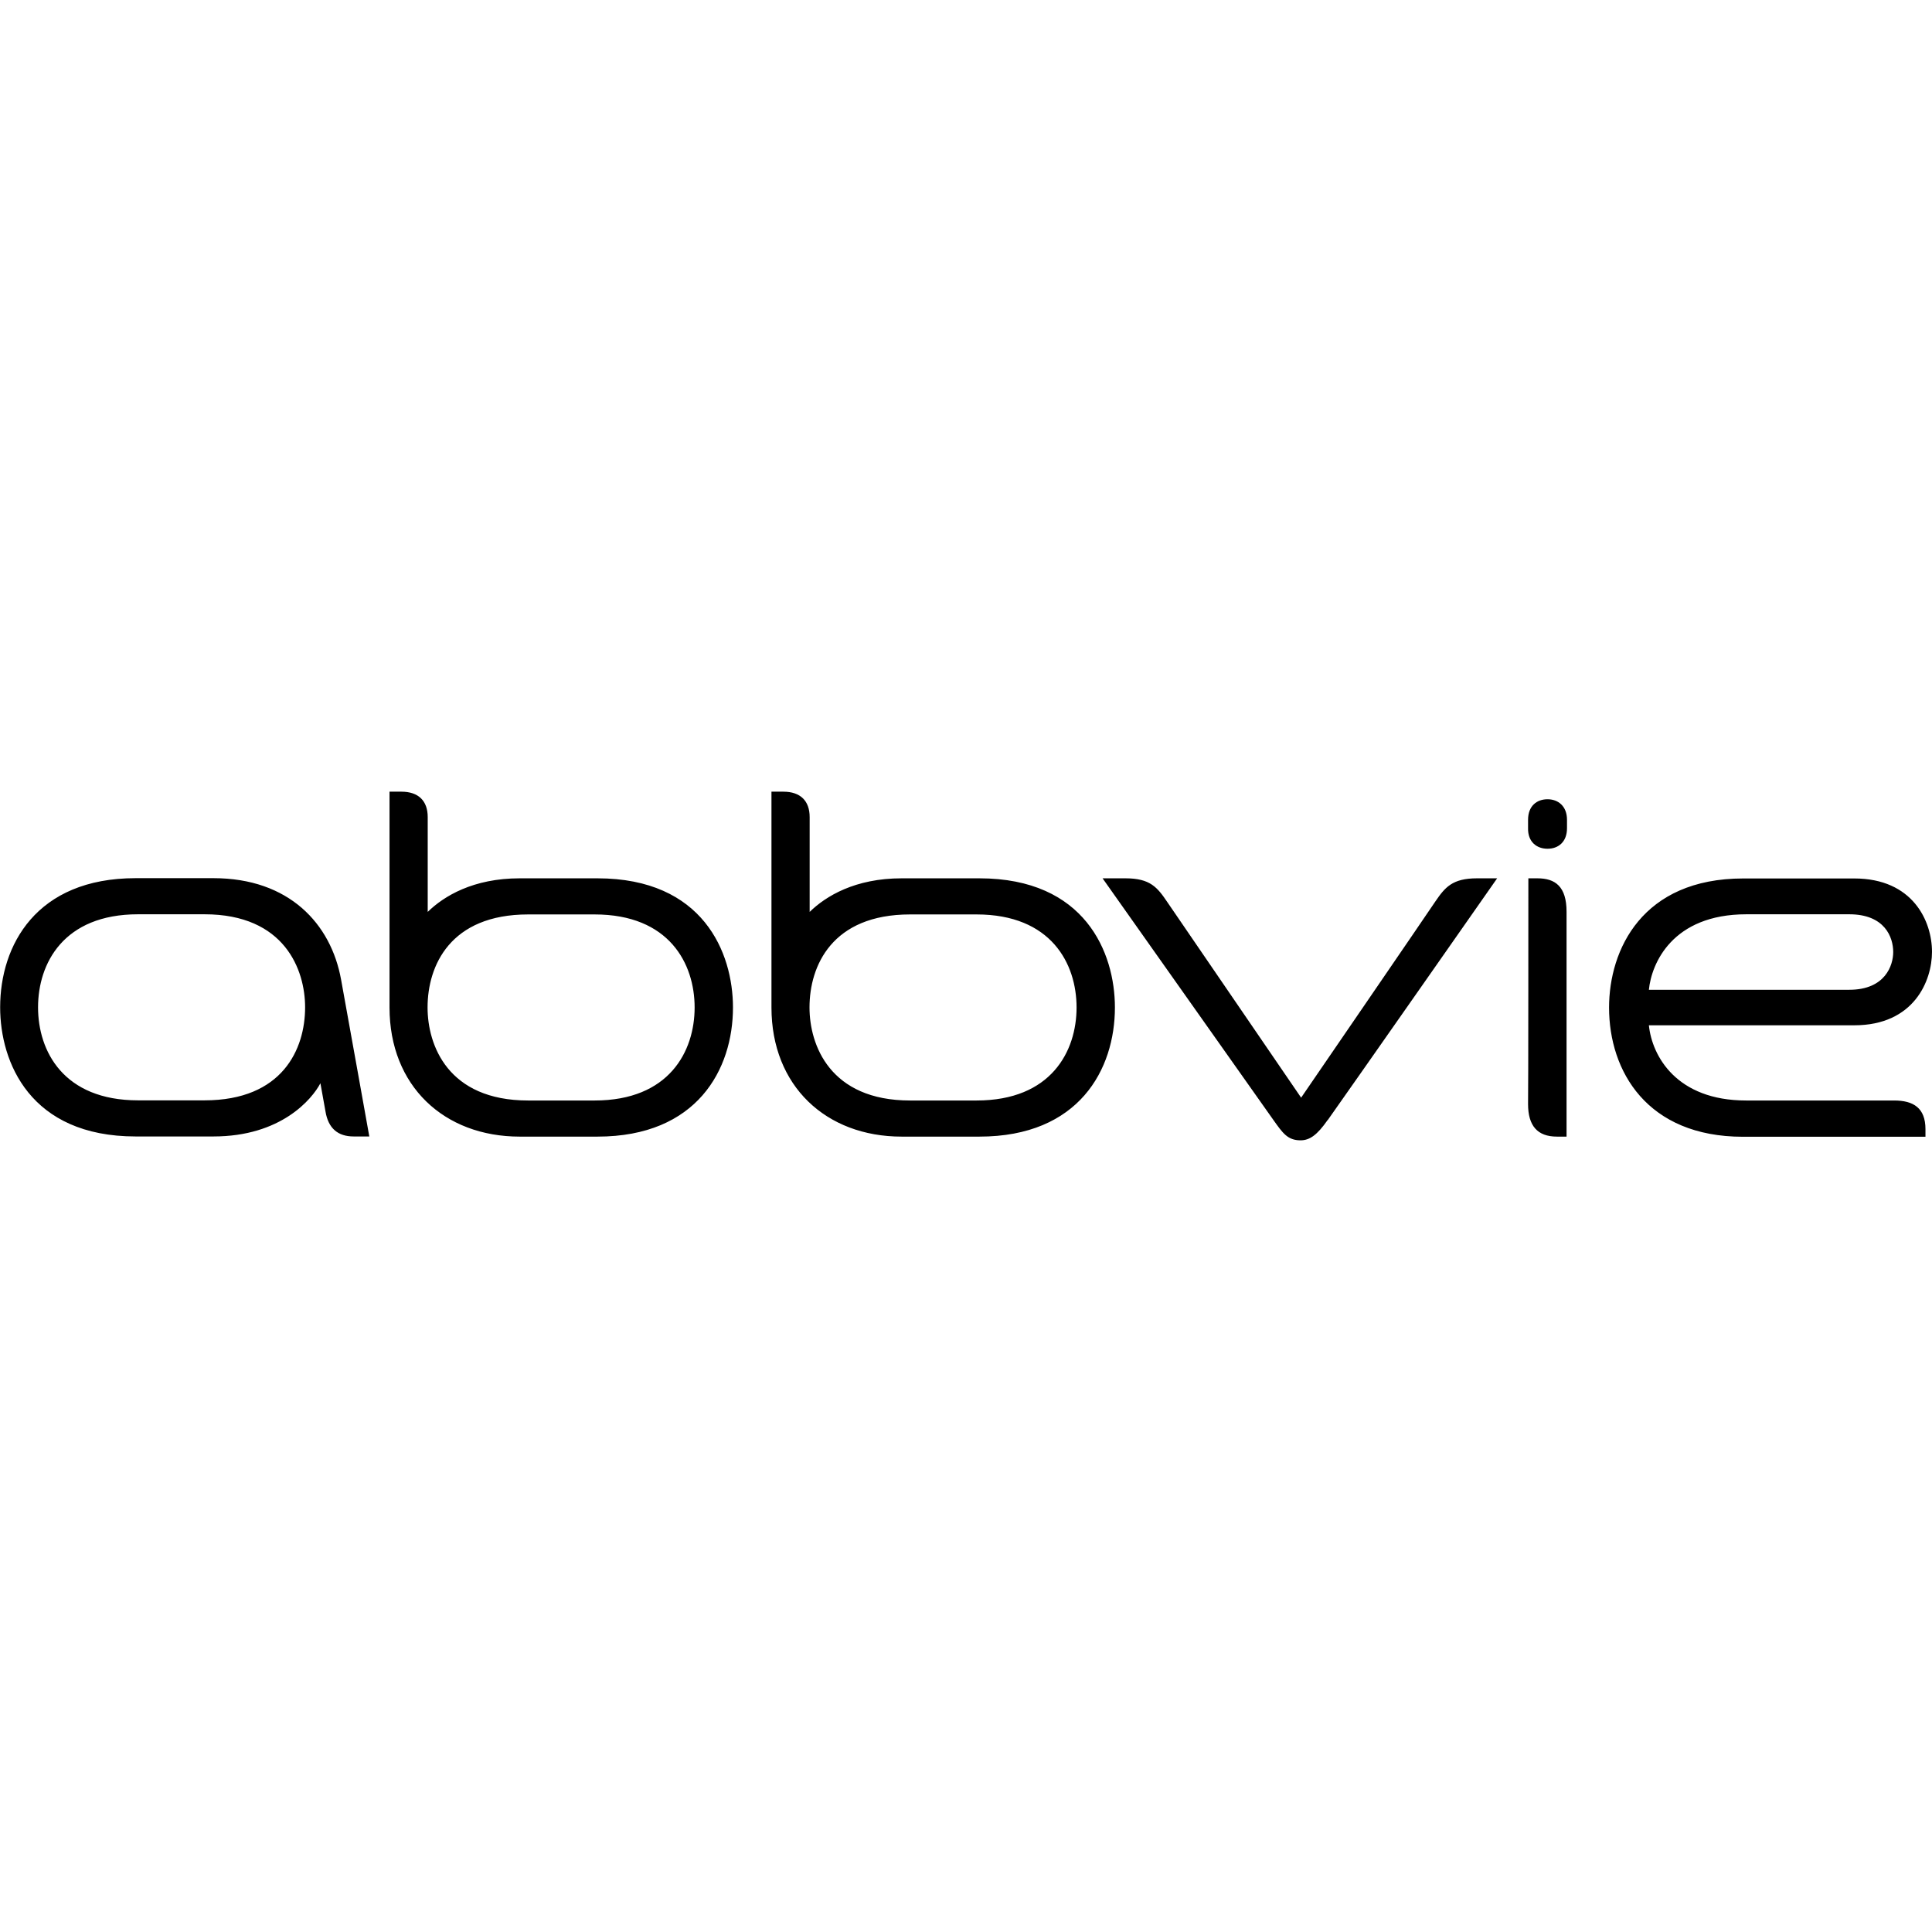 <?xml version="1.0" encoding="UTF-8"?>
<svg id="Calque_1" data-name="Calque 1" xmlns="http://www.w3.org/2000/svg" viewBox="0 0 130 130">
  <defs>
    <style>
      .cls-1 {
        fill: #000;
        stroke-width: 0px;
      }
    </style>
  </defs>
  <path class="cls-1" d="M129.56,75.98c0-1.42-.8-1.93-2.11-1.93h-9.96c-4.68,0-6.33-2.99-6.54-5.06h13.82c4.03,0,5.23-3.01,5.23-4.94,0-2.07-1.29-4.94-5.23-4.94h-7.47c-6.8,0-9.03,4.79-9.03,8.69,0,4.27,2.55,8.69,9.01,8.69h12.28v-.49ZM117.51,61.52h6.92c2.39,0,2.96,1.54,2.96,2.54,0,.89-.53,2.54-2.96,2.54h-13.48c.17-1.75,1.56-5.08,6.56-5.08ZM89.33,75.37c-.7,1-1.2,1.36-1.82,1.36-.87,0-1.2-.49-1.82-1.36-1.5-2.13-11.5-16.27-11.5-16.27h1.54c1.67,0,2.15.61,2.83,1.62.3.43,8.99,13.14,8.99,13.14,0,0,8.69-12.68,9.03-13.2.65-.95,1.14-1.56,2.81-1.56h1.35s-10.17,14.54-11.4,16.27ZM23.8,76.47c-1.05,0-1.71-.53-1.9-1.69l-.34-1.89c-.57,1.08-2.66,3.58-7.2,3.58h-5.23c-7.11,0-9.12-5-9.12-8.69,0-4.16,2.41-8.69,9.12-8.69h5.23c5.09,0,7.91,3.07,8.59,6.82.57,3.13,1.9,10.56,1.9,10.56h-1.05ZM13.76,61.52h-4.47c-5.02,0-6.73,3.31-6.73,6.26s1.71,6.26,6.73,6.26h4.47c5.25,0,6.77-3.45,6.77-6.26,0-2.52-1.37-6.26-6.77-6.26ZM104.13,57.11c.74,0,1.31-.47,1.31-1.38v-.57c0-.91-.59-1.38-1.31-1.38s-1.31.45-1.31,1.38v.57c-.02.91.57,1.38,1.31,1.38ZM102.84,59.1h.61c1.2,0,1.96.55,1.96,2.25v15.13h-.65c-1.31,0-1.94-.73-1.94-2.19.02-.22.02-15.19.02-15.19h0ZM28.77,61.37c1.1-1.08,3.08-2.27,6.2-2.27h5.23c7.11,0,9.12,5,9.12,8.69,0,4.16-2.41,8.69-9.12,8.69h-5.23c-5.09,0-8.76-3.41-8.76-8.69v-14.52h.8c1.14,0,1.77.61,1.77,1.71v6.38ZM35.54,74.05h4.47c5.02,0,6.73-3.31,6.73-6.26s-1.71-6.26-6.73-6.26h-4.47c-5.25,0-6.77,3.45-6.77,6.26,0,2.52,1.35,6.26,6.77,6.26h0ZM54.47,61.37c1.1-1.08,3.08-2.27,6.2-2.27h5.23c7.11,0,9.12,5,9.12,8.69,0,4.16-2.41,8.69-9.12,8.69h-5.23c-5.09,0-8.76-3.41-8.76-8.69v-14.52h.8c1.14,0,1.77.61,1.77,1.71v6.38ZM61.24,74.05h4.47c5.02,0,6.73-3.31,6.73-6.26s-1.71-6.26-6.73-6.26h-4.47c-5.25,0-6.77,3.45-6.77,6.26,0,2.52,1.37,6.26,6.77,6.26Z"/>
</svg>